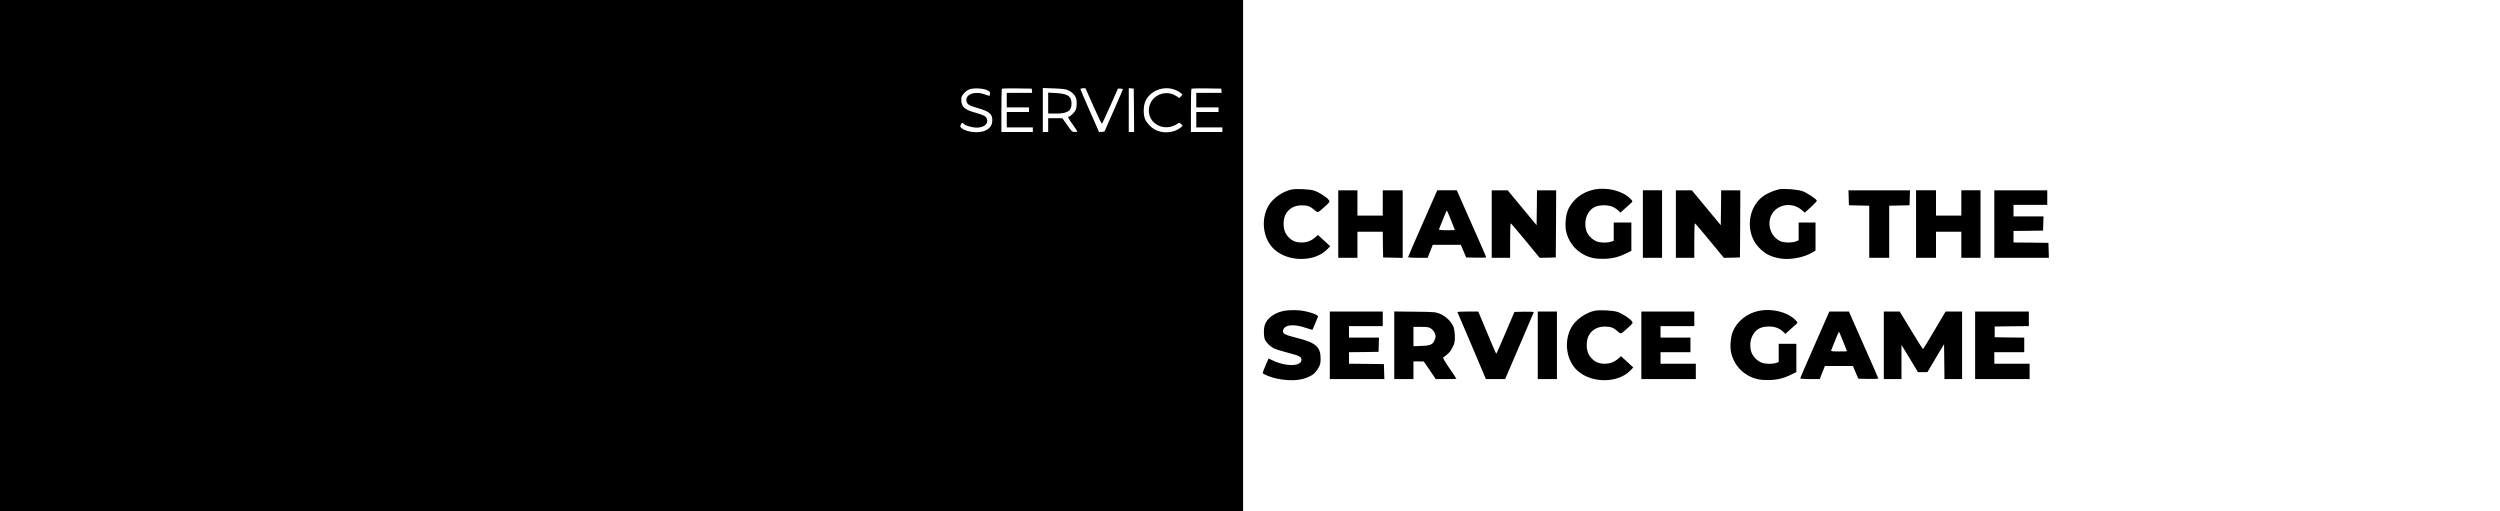 <svg xmlns="http://www.w3.org/2000/svg" version="1.0" viewBox="0 0 3258 666"><path d="M0 333v333h1620V0H0v333zm1286.6-215.4c3.1 1.5 3.8 2.4 3.6 4.3-.1 1.4-.4 2.7-.7 2.9-.2.2-2.9-.5-6-1.7-13.1-4.9-26-.1-24 8.9.9 4 3.7 5.7 14.2 8.7 15.3 4.3 19.4 7.6 19.5 15.8.2 9.7-7.6 15.7-20.5 15.8-7.8 0-15.7-2.1-19.5-5.3-1.9-1.6-2.1-2.2-1.1-4.4 1.4-3 2.2-3.2 3.9-1.2 1.8 2.3 11 4.9 17 4.9 9.6 0 15.5-5.2 13.1-11.6-1.3-3.2-4.7-5.1-14.8-7.8-15.2-4.1-19.1-8.2-18.5-19.2.3-3.6 5.7-9.4 10.7-11.3 5.5-2 17.8-1.4 23.1 1.2zm58.2.6.3 2.8H1312v19h29v6h-29v20h34v6h-41v-27.8c0-15.3.3-28.2.7-28.6.4-.3 9.3-.5 19.7-.4l19.1.3.3 2.7zm46.7-.8c4.7 2 8.1 5 10.2 9 2 3.8 1.9 13.5-.1 17.3-1.6 3.1-7 8.3-8.7 8.3-1.8 0-.8 2.1 5.1 10.3 3.3 4.7 6 8.7 6 9.1 0 .3-1.6.6-3.5.6-3.2 0-3.9-.6-9.7-9l-6.3-8.9-9.2-.1h-9.3v18h-7v-57.3l14.3.5c10.3.4 15.3.9 18.2 2.2zm33.5 21.1c5.7 13 10.7 23.2 11.1 22.8.4-.4 5.3-10.9 10.8-23.3l10-22.5h3.3c1.8 0 3.2.4 3.1 1-.1.5-5.5 13.1-12.1 28l-11.9 27-3.5.3-3.5.3-12.1-27.5c-6.7-15.1-12.2-27.9-12.2-28.5 0-.6 1.5-1.1 3.3-1.1h3.3l10.4 23.5zm52.8 5.2.2 28.3h-7v-57.1l3.3.3 3.2.3.3 28.2zm53.3-26.7c2.9 1 6.2 2.9 7.5 4.1l2.4 2.3-2.1 2.2-2.1 2.2-3.5-2.4c-13.9-9.4-33.1-1.4-35.8 14.8-3.5 20.5 20.1 33.3 37.7 20.6 1.5-1.1 2.1-.9 4 .9l2.1 2.2-2.4 2.1c-8.8 7.5-24 8.7-34.4 2.5-5.1-2.9-10.2-8.5-12.3-13.4-2.4-5.5-2.2-17.5.5-23.3 6.3-13.7 23.7-20.5 38.4-14.8zm60.7 1.2.3 2.8H1559v19h29v6h-29v20h34v6h-41v-27.8c0-15.3.3-28.2.7-28.6.4-.3 9.3-.5 19.7-.4l19.1.3.3 2.7z"/><path d="M1366 134.3V148h10.1c15.1 0 20.3-3.4 20.3-13.1 0-9.5-4.7-12.7-20-13.6l-10.4-.6v13.6zM1683.1 247c-11.4 2.4-24.3 11.4-29.8 20.8-10.8 18.4-7.4 44 7.7 57.5 18.3 16.4 52.5 16.2 68.5-.3l4-4.1-8-7.4-8-7.3-3.4 3c-5.3 4.7-10.8 6.8-17.7 6.8-7.6 0-12.3-1.9-17.2-7-4.5-4.5-6.5-10.3-6.4-18.1.2-14.1 9.6-23.3 23.7-23.3 7.6 0 11 1.2 17 6.5 4 3.5 3.5 3.7 13.5-5.3 6.1-5.6 6.2-5.8 4.7-8.1-2.3-3.5-13-10.4-19.1-12.3-6-1.9-23.2-2.7-29.5-1.4zm394.4 0c-16 3.2-29.3 14-34.6 27.9-2.6 7-3.5 19-2 26.3 2.7 13 11.3 24.4 22.7 30.4 8 4.3 15.2 5.9 25.9 5.7 10.9-.1 19.6-2.1 29.3-6.9l7.2-3.5V290h-23v23.8l-3.6 1.2c-5.1 1.7-14.3 1.5-18.9-.5-5.3-2.2-10.3-7.1-12.6-12.3-2.6-5.9-2.5-15.3.2-21.2 4.3-9.5 10.7-13.4 21.9-13.5 8.1 0 13.8 2.1 19.1 7.1l2.6 2.5 6.9-6.2c3.8-3.4 7.5-6.7 8.2-7.4 1.1-1 .6-2-2.8-5.2-10.1-9.8-30-14.6-46.5-11.3zm241.5-.4c-5.5 1-14.8 4.8-19.8 8.1-21.8 14.4-25.4 48.5-7.1 67.8 8.2 8.6 16.4 12.7 29.2 14.5 12.5 1.8 30-1.6 40.4-7.9l4.3-2.6V290h-22v23.1l-3.6 1.5c-4.7 2-14.9 1.9-19.5 0-11.3-4.7-17.4-17.8-14-30.2 4.6-17 26.8-22.9 40.9-10.9l4.2 3.6 8-7.2c4.4-4 7.9-7.8 7.7-8.4-.7-2.3-12.9-10.4-18.8-12.4-6.3-2.2-23.7-3.6-29.9-2.5zM1744 292v44h25v-34h33l.2 16.7.3 16.8 12.8.3 12.7.3V248h-26v33h-33v-33h-25v44zm127.6-40.8c-.7 1.8-9.3 21.3-19 43.2-9.7 21.9-17.6 40.3-17.6 40.7 0 .5 5.7.9 12.8.9h12.7l3.3-8.5 3.4-8.5h36.5l3.5 8.2 3.5 8.3 13.2.3c8.3.2 13.2-.1 12.9-.7-.1-.6-8.8-20.4-19.3-44l-19-43.1H1873l-1.4 3.2zM1891 287c2.8 6.8 5 12.5 5 12.7 0 .2-4.8.3-10.6.3-8.1 0-10.5-.3-10.1-1.3 6.2-15.7 10-24.7 10.3-24.4.2.2 2.7 5.9 5.4 12.7zm53 5v44h24v-22.5c0-12.4.3-22.5.8-22.5.4 0 9 10.2 19.2 22.5l18.5 22.5 10.5-.2 10.5-.3.3-43.8.2-43.7h-25l-.2 22.7-.3 22.8-18.9-22.8-18.8-22.7H1944v44zm197 0v44h25v-88h-25v44zm43 0v44h24v-22.5c0-12.4.3-22.5.8-22.5.4 0 9 10.2 19.2 22.5l18.5 22.5 10.5-.2 10.5-.3.3-43.8.2-43.7h-25l-.2 22.7-.3 22.8-18.9-22.8-18.8-22.7H2184v44zm225.2-34.3.3 9.8 13.3.3 13.2.3V336h26v-67.9l13.3-.3 13.2-.3.3-9.8.3-9.7h-80.2l.3 9.7zM2497 292v44h26v-34h33v34h25v-88h-25v33h-33v-33h-26v44zm102 0v44h71.1l-.3-9.8-.3-9.7-22.7-.3-22.8-.2v-15l19.3-.2 19.2-.3.3-9.3.3-9.2H2624v-15h44v-19h-69v44zm-927 113.4c-11.8 2.5-21.3 9.9-23.8 18.4-1.6 5.3-1.5 14.5.2 18.6 1.6 3.9 6.7 9 11.6 11.6 1.9 1 9.8 3.4 17.4 5.4 16.2 4.2 18.6 5.4 18.6 9.6 0 8.5-19.6 9.1-36.6 1.1l-6.2-2.9-4 9.1c-2.2 5-3.8 9.5-3.5 10 1 1.7 11.5 5.8 18.2 7.1 20.4 4.2 37.2 2.1 47.9-6 1.8-1.4 4.6-4.9 6.2-7.7 2.6-4.5 3-6.2 3-12.5 0-15.2-6.2-20.6-30.8-26.8-14.7-3.7-18.2-5.3-18.2-8.5 0-8.4 12.8-10.5 29.2-4.8 4.9 1.7 9.1 2.9 9.2 2.7.3-.3 6-14 7.2-17.2.7-1.8-7.2-5-16.8-7-8.9-1.9-20.9-1.9-28.8-.2zm406.1-.4c-11.4 2.4-24.3 11.4-29.8 20.8-10.8 18.4-7.4 44 7.7 57.5 18.3 16.4 52.5 16.2 68.5-.3l4-4.1-8-7.4-8-7.3-3.4 3c-5.3 4.7-10.8 6.8-17.7 6.8-7.6 0-12.3-1.9-17.2-7-4.5-4.5-6.5-10.3-6.4-18.1.2-14.1 9.6-23.3 23.7-23.3 7.6 0 11 1.2 17 6.5 4 3.5 3.5 3.7 13.5-5.3 6.1-5.6 6.2-5.8 4.7-8.1-2.3-3.5-13-10.4-19.1-12.3-6-1.9-23.2-2.7-29.5-1.4zm214.4 0c-16 3.2-29.3 14-34.6 27.9-2.6 7-3.5 19-2 26.3 2.7 13 11.3 24.4 22.7 30.4 8 4.3 15.2 5.9 25.9 5.7 10.9-.1 19.6-2.1 29.3-6.9l7.2-3.5V448h-23v23.8l-3.6 1.2c-5.1 1.7-14.3 1.5-18.9-.5-5.3-2.2-10.3-7.1-12.6-12.3-2.6-5.9-2.5-15.3.2-21.2 4.3-9.5 10.7-13.4 21.9-13.5 8.1 0 13.8 2.1 19.1 7.1l2.6 2.5 6.9-6.2c3.8-3.4 7.5-6.7 8.2-7.4 1.1-1 .6-2-2.8-5.2-10.1-9.8-30-14.6-46.5-11.3zM1733 450v44h71.1l-.3-9.8-.3-9.7-22.7-.3-22.8-.2v-15l19.3-.2 19.2-.3.3-9.3.3-9.2H1758v-15h44v-19h-69v44zm84-.1V494h25v-23h6.8l6.7.1 7.8 11.4 7.8 11.5h13.5c7.4 0 13.4-.2 13.4-.4 0-.3-4.1-6.4-9.1-13.7-5-7.2-8.7-13.5-8.2-13.8.4-.4 2.7-2.2 5-4 2.6-2 5.3-5.4 7.2-9.3 2.7-5.2 3.1-7.2 3.1-13.8 0-4.5-.7-9.6-1.7-12.6-2.3-6.7-10.1-14.4-17.8-17.5-5.7-2.3-7.3-2.4-32.7-2.7l-26.8-.3v44zm48.1-21.6c1.9 1.3 4 3.9 4.8 6.1 1.3 3.3 1.3 4.4 0 7.9-2.3 6.6-5.3 8.1-17.4 8.5l-10.5.4V426h9.9c8.5 0 10.2.3 13.2 2.3zm34.2-21.6c.2.5 8.6 20.3 18.8 44l18.3 43.3h25.1l18.5-43.1c10.2-23.7 18.7-43.5 18.8-44 .2-.6-5-.8-12.4-.7l-12.8.3-11.6 27.2c-6.3 15-11.8 27.3-12.1 27.3-.3 0-5.7-12.4-11.9-27.5l-11.5-27.5h-13.8c-7.6 0-13.6.3-13.4.7zM2004 450v44h25v-88h-25v44zm135 0v44h71v-20h-46v-15h39v-19h-39v-15h44v-19h-69v44zm243.6-40.8c-.7 1.8-9.3 21.3-19 43.2-9.7 21.9-17.6 40.3-17.6 40.7 0 .5 5.7.9 12.8.9h12.7l3.3-8.5 3.4-8.5h36.5l3.5 8.2 3.5 8.3 13.2.3c8.3.2 13.2-.1 12.9-.7-.1-.6-8.8-20.4-19.3-44l-19-43.1H2384l-1.4 3.2zM2402 445c2.8 6.8 5 12.5 5 12.7 0 .2-4.8.3-10.6.3-8.1 0-10.5-.3-10.1-1.3 6.2-15.7 10-24.7 10.3-24.4.2.2 2.7 5.9 5.4 12.7zm53 5v44h23v-44.5l10.8 17.7 10.7 17.8h12.3l10.8-18.3 10.9-18.2.3 22.7.2 22.8h23v-88h-21.5l-14.5 24.5c-7.9 13.5-14.7 24.5-15 24.5-.3 0-7.2-11-15.4-24.5l-14.9-24.5H2455v44zm119 0v44h71v-20h-46v-15h39v-19l-19.2-.2-19.3-.3v-14l22.3-.3 22.2-.2v-19h-70v44z"/></svg>
